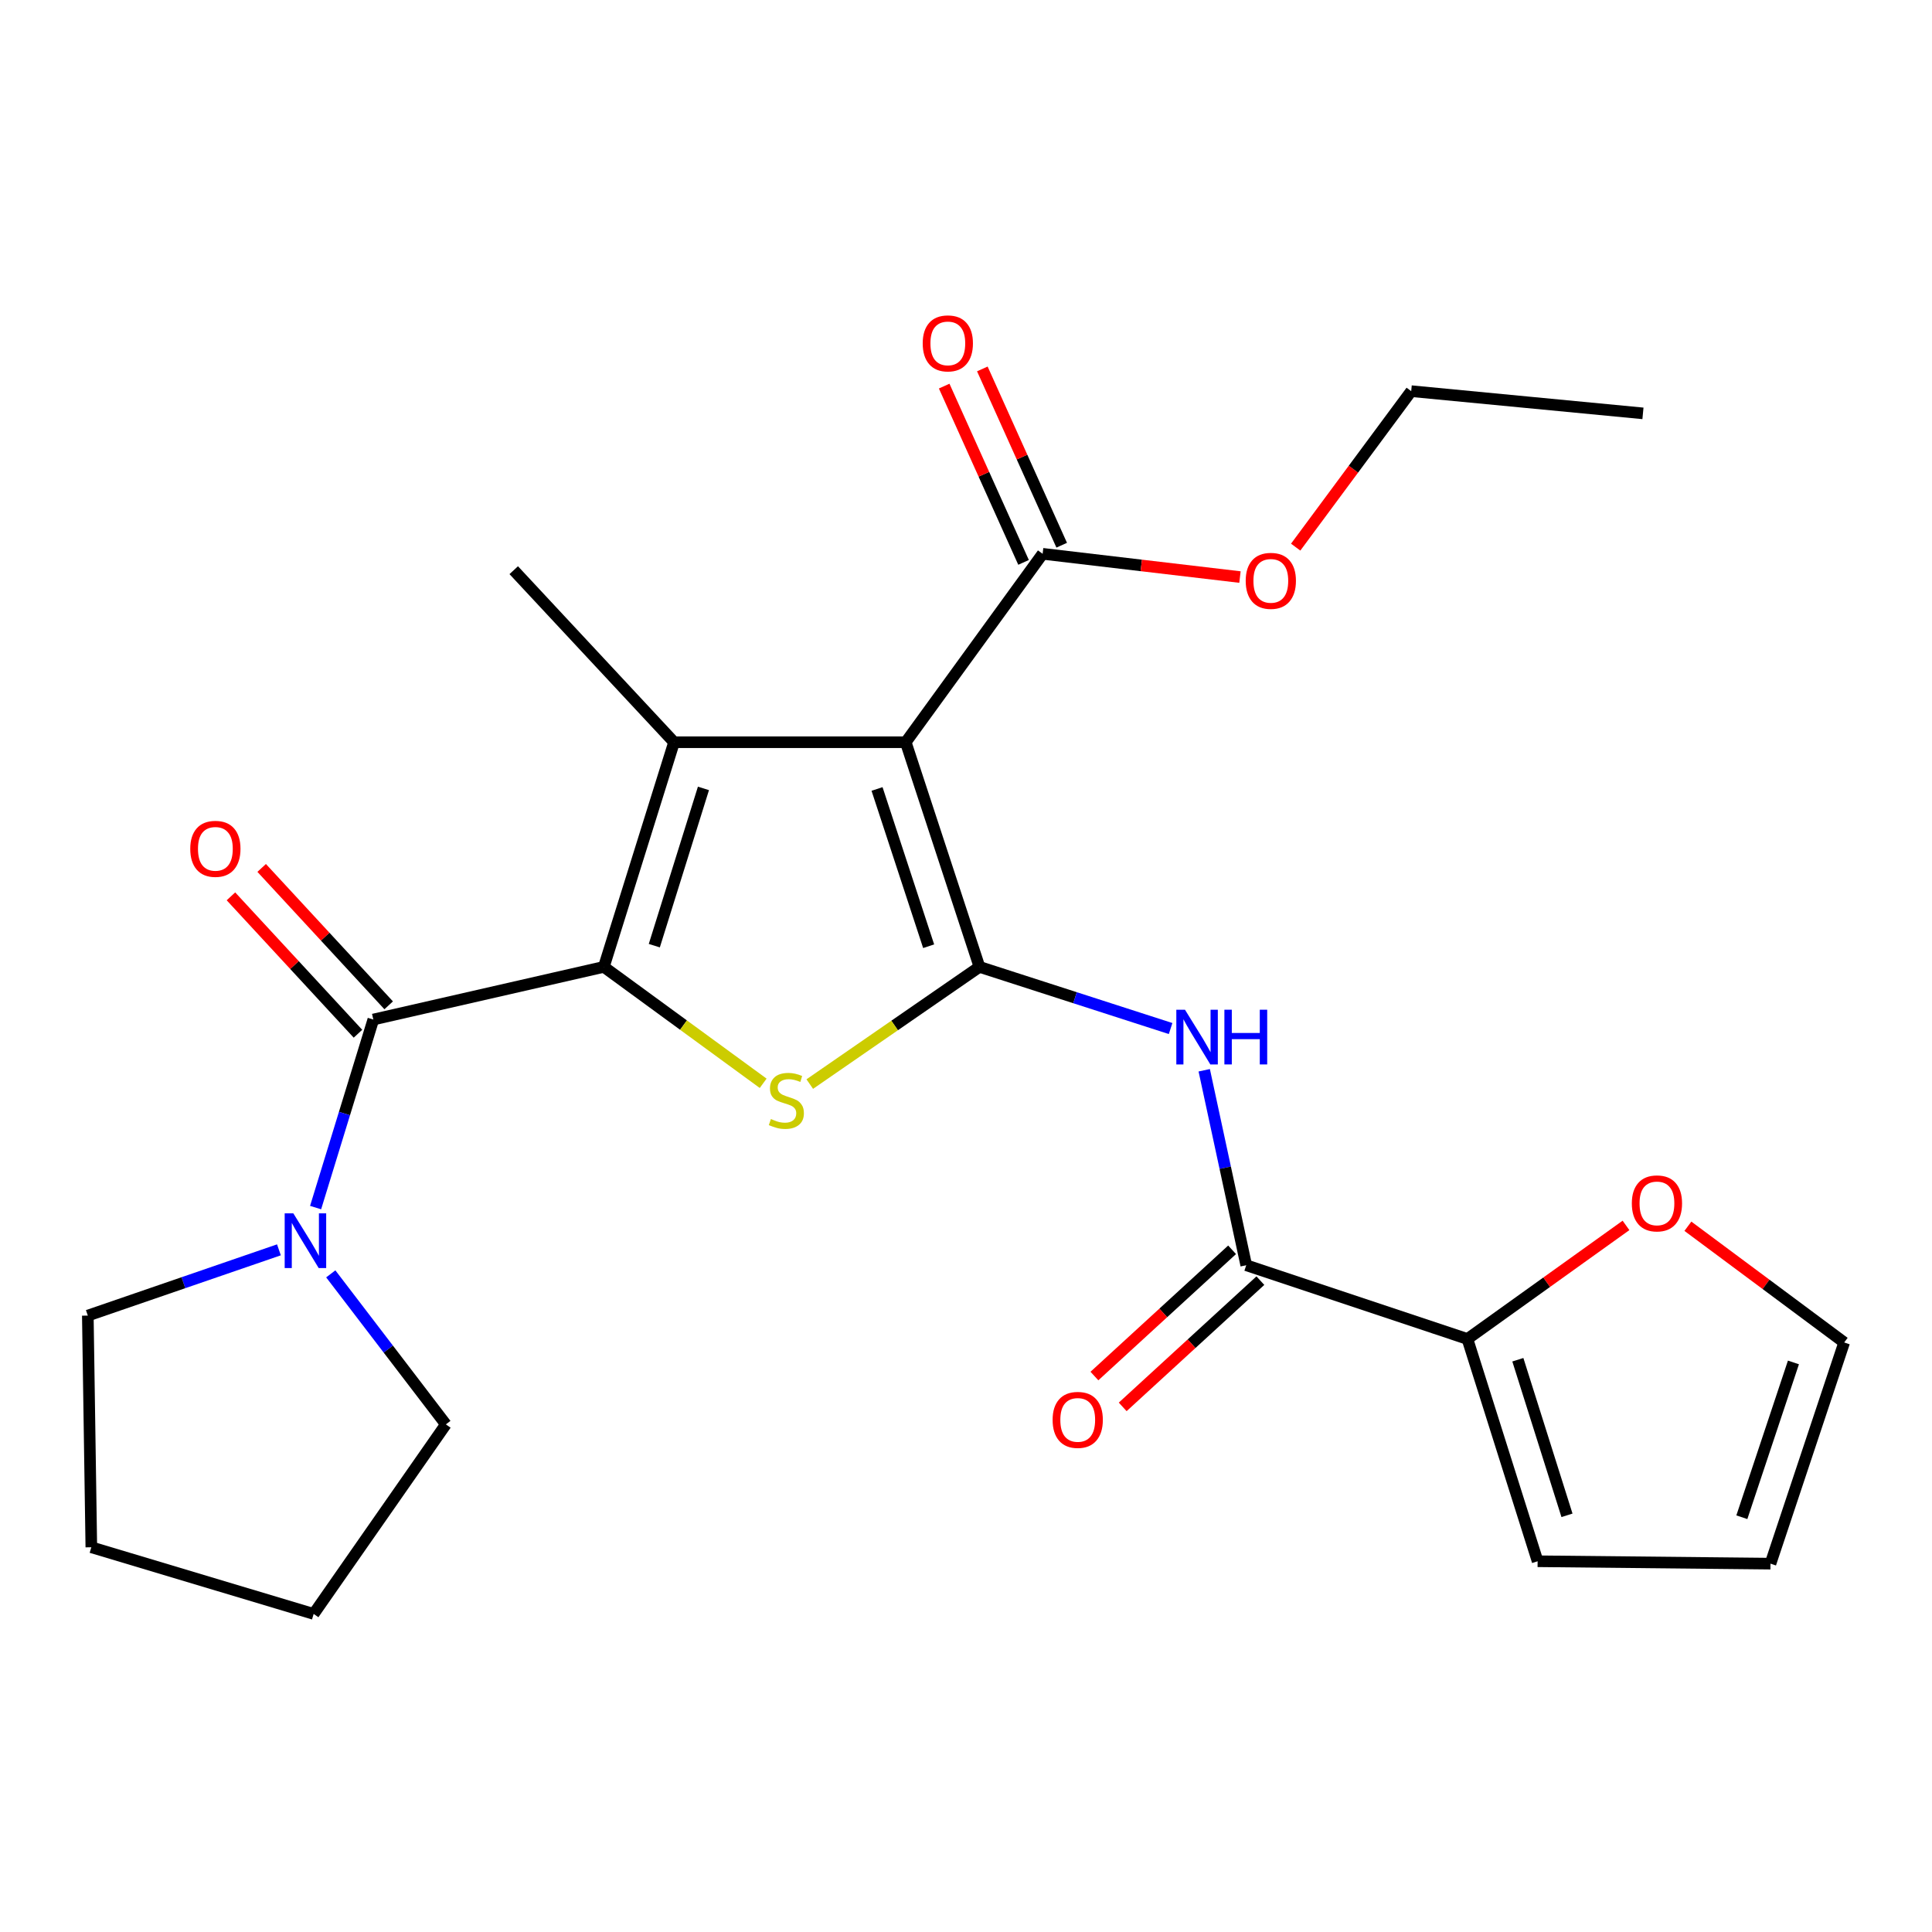 <?xml version='1.0' encoding='iso-8859-1'?>
<svg version='1.1' baseProfile='full'
              xmlns='http://www.w3.org/2000/svg'
                      xmlns:rdkit='http://www.rdkit.org/xml'
                      xmlns:xlink='http://www.w3.org/1999/xlink'
                  xml:space='preserve'
width='1000px' height='1000px' viewBox='0 0 1000 1000'>
<!-- END OF HEADER -->
<rect style='opacity:1.0;fill:#FFFFFF;stroke:none' width='1000' height='1000' x='0' y='0'> </rect>
<path class='bond-1' d='M 506.965,500.458 L 468.806,384.175' style='fill:none;fill-rule:evenodd;stroke:#000000;stroke-width:6px;stroke-linecap:butt;stroke-linejoin:miter;stroke-opacity:1' />
<path class='bond-1' d='M 480.667,489.767 L 453.955,408.369' style='fill:none;fill-rule:evenodd;stroke:#000000;stroke-width:6px;stroke-linecap:butt;stroke-linejoin:miter;stroke-opacity:1' />
<path class='bond-3' d='M 506.965,500.458 L 463.051,530.788' style='fill:none;fill-rule:evenodd;stroke:#000000;stroke-width:6px;stroke-linecap:butt;stroke-linejoin:miter;stroke-opacity:1' />
<path class='bond-3' d='M 463.051,530.788 L 419.136,561.118' style='fill:none;fill-rule:evenodd;stroke:#CCCC00;stroke-width:6px;stroke-linecap:butt;stroke-linejoin:miter;stroke-opacity:1' />
<path class='bond-5' d='M 506.965,500.458 L 556.435,516.414' style='fill:none;fill-rule:evenodd;stroke:#000000;stroke-width:6px;stroke-linecap:butt;stroke-linejoin:miter;stroke-opacity:1' />
<path class='bond-5' d='M 556.435,516.414 L 605.904,532.37' style='fill:none;fill-rule:evenodd;stroke:#0000FF;stroke-width:6px;stroke-linecap:butt;stroke-linejoin:miter;stroke-opacity:1' />
<path class='bond-0' d='M 312.547,500.458 L 353.781,530.586' style='fill:none;fill-rule:evenodd;stroke:#000000;stroke-width:6px;stroke-linecap:butt;stroke-linejoin:miter;stroke-opacity:1' />
<path class='bond-0' d='M 353.781,530.586 L 395.014,560.715' style='fill:none;fill-rule:evenodd;stroke:#CCCC00;stroke-width:6px;stroke-linecap:butt;stroke-linejoin:miter;stroke-opacity:1' />
<path class='bond-4' d='M 312.547,500.458 L 193.232,527.706' style='fill:none;fill-rule:evenodd;stroke:#000000;stroke-width:6px;stroke-linecap:butt;stroke-linejoin:miter;stroke-opacity:1' />
<path class='bond-25' d='M 312.547,500.458 L 348.89,384.175' style='fill:none;fill-rule:evenodd;stroke:#000000;stroke-width:6px;stroke-linecap:butt;stroke-linejoin:miter;stroke-opacity:1' />
<path class='bond-25' d='M 338.667,489.475 L 364.107,408.077' style='fill:none;fill-rule:evenodd;stroke:#000000;stroke-width:6px;stroke-linecap:butt;stroke-linejoin:miter;stroke-opacity:1' />
<path class='bond-2' d='M 468.806,384.175 L 348.89,384.175' style='fill:none;fill-rule:evenodd;stroke:#000000;stroke-width:6px;stroke-linecap:butt;stroke-linejoin:miter;stroke-opacity:1' />
<path class='bond-7' d='M 468.806,384.175 L 539.663,286.647' style='fill:none;fill-rule:evenodd;stroke:#000000;stroke-width:6px;stroke-linecap:butt;stroke-linejoin:miter;stroke-opacity:1' />
<path class='bond-17' d='M 348.89,384.175 L 265.906,295.128' style='fill:none;fill-rule:evenodd;stroke:#000000;stroke-width:6px;stroke-linecap:butt;stroke-linejoin:miter;stroke-opacity:1' />
<path class='bond-8' d='M 193.232,527.706 L 178.295,576.374' style='fill:none;fill-rule:evenodd;stroke:#000000;stroke-width:6px;stroke-linecap:butt;stroke-linejoin:miter;stroke-opacity:1' />
<path class='bond-8' d='M 178.295,576.374 L 163.357,625.043' style='fill:none;fill-rule:evenodd;stroke:#0000FF;stroke-width:6px;stroke-linecap:butt;stroke-linejoin:miter;stroke-opacity:1' />
<path class='bond-11' d='M 201.182,520.356 L 168.31,484.799' style='fill:none;fill-rule:evenodd;stroke:#000000;stroke-width:6px;stroke-linecap:butt;stroke-linejoin:miter;stroke-opacity:1' />
<path class='bond-11' d='M 168.31,484.799 L 135.437,449.241' style='fill:none;fill-rule:evenodd;stroke:#FF0000;stroke-width:6px;stroke-linecap:butt;stroke-linejoin:miter;stroke-opacity:1' />
<path class='bond-11' d='M 185.282,535.056 L 152.409,499.499' style='fill:none;fill-rule:evenodd;stroke:#000000;stroke-width:6px;stroke-linecap:butt;stroke-linejoin:miter;stroke-opacity:1' />
<path class='bond-11' d='M 152.409,499.499 L 119.536,463.941' style='fill:none;fill-rule:evenodd;stroke:#FF0000;stroke-width:6px;stroke-linecap:butt;stroke-linejoin:miter;stroke-opacity:1' />
<path class='bond-6' d='M 623.305,553.969 L 634.176,604.423' style='fill:none;fill-rule:evenodd;stroke:#0000FF;stroke-width:6px;stroke-linecap:butt;stroke-linejoin:miter;stroke-opacity:1' />
<path class='bond-6' d='M 634.176,604.423 L 645.047,654.876' style='fill:none;fill-rule:evenodd;stroke:#000000;stroke-width:6px;stroke-linecap:butt;stroke-linejoin:miter;stroke-opacity:1' />
<path class='bond-9' d='M 645.047,654.876 L 759.537,693.06' style='fill:none;fill-rule:evenodd;stroke:#000000;stroke-width:6px;stroke-linecap:butt;stroke-linejoin:miter;stroke-opacity:1' />
<path class='bond-12' d='M 637.73,646.896 L 602.1,679.568' style='fill:none;fill-rule:evenodd;stroke:#000000;stroke-width:6px;stroke-linecap:butt;stroke-linejoin:miter;stroke-opacity:1' />
<path class='bond-12' d='M 602.1,679.568 L 566.47,712.239' style='fill:none;fill-rule:evenodd;stroke:#FF0000;stroke-width:6px;stroke-linecap:butt;stroke-linejoin:miter;stroke-opacity:1' />
<path class='bond-12' d='M 652.364,662.856 L 616.734,695.528' style='fill:none;fill-rule:evenodd;stroke:#000000;stroke-width:6px;stroke-linecap:butt;stroke-linejoin:miter;stroke-opacity:1' />
<path class='bond-12' d='M 616.734,695.528 L 581.105,728.199' style='fill:none;fill-rule:evenodd;stroke:#FF0000;stroke-width:6px;stroke-linecap:butt;stroke-linejoin:miter;stroke-opacity:1' />
<path class='bond-14' d='M 549.536,282.202 L 528.996,236.58' style='fill:none;fill-rule:evenodd;stroke:#000000;stroke-width:6px;stroke-linecap:butt;stroke-linejoin:miter;stroke-opacity:1' />
<path class='bond-14' d='M 528.996,236.58 L 508.456,190.958' style='fill:none;fill-rule:evenodd;stroke:#FF0000;stroke-width:6px;stroke-linecap:butt;stroke-linejoin:miter;stroke-opacity:1' />
<path class='bond-14' d='M 529.791,291.092 L 509.251,245.47' style='fill:none;fill-rule:evenodd;stroke:#000000;stroke-width:6px;stroke-linecap:butt;stroke-linejoin:miter;stroke-opacity:1' />
<path class='bond-14' d='M 509.251,245.47 L 488.71,199.847' style='fill:none;fill-rule:evenodd;stroke:#FF0000;stroke-width:6px;stroke-linecap:butt;stroke-linejoin:miter;stroke-opacity:1' />
<path class='bond-18' d='M 539.663,286.647 L 590.732,292.665' style='fill:none;fill-rule:evenodd;stroke:#000000;stroke-width:6px;stroke-linecap:butt;stroke-linejoin:miter;stroke-opacity:1' />
<path class='bond-18' d='M 590.732,292.665 L 641.802,298.683' style='fill:none;fill-rule:evenodd;stroke:#FF0000;stroke-width:6px;stroke-linecap:butt;stroke-linejoin:miter;stroke-opacity:1' />
<path class='bond-19' d='M 144.374,646.916 L 94.915,663.931' style='fill:none;fill-rule:evenodd;stroke:#0000FF;stroke-width:6px;stroke-linecap:butt;stroke-linejoin:miter;stroke-opacity:1' />
<path class='bond-19' d='M 94.915,663.931 L 45.455,680.946' style='fill:none;fill-rule:evenodd;stroke:#000000;stroke-width:6px;stroke-linecap:butt;stroke-linejoin:miter;stroke-opacity:1' />
<path class='bond-20' d='M 171.207,659.348 L 200.993,698.303' style='fill:none;fill-rule:evenodd;stroke:#0000FF;stroke-width:6px;stroke-linecap:butt;stroke-linejoin:miter;stroke-opacity:1' />
<path class='bond-20' d='M 200.993,698.303 L 230.778,737.259' style='fill:none;fill-rule:evenodd;stroke:#000000;stroke-width:6px;stroke-linecap:butt;stroke-linejoin:miter;stroke-opacity:1' />
<path class='bond-10' d='M 759.537,693.06 L 800.576,663.663' style='fill:none;fill-rule:evenodd;stroke:#000000;stroke-width:6px;stroke-linecap:butt;stroke-linejoin:miter;stroke-opacity:1' />
<path class='bond-10' d='M 800.576,663.663 L 841.614,634.265' style='fill:none;fill-rule:evenodd;stroke:#FF0000;stroke-width:6px;stroke-linecap:butt;stroke-linejoin:miter;stroke-opacity:1' />
<path class='bond-13' d='M 759.537,693.06 L 795.868,808.104' style='fill:none;fill-rule:evenodd;stroke:#000000;stroke-width:6px;stroke-linecap:butt;stroke-linejoin:miter;stroke-opacity:1' />
<path class='bond-13' d='M 785.636,703.796 L 811.068,784.326' style='fill:none;fill-rule:evenodd;stroke:#000000;stroke-width:6px;stroke-linecap:butt;stroke-linejoin:miter;stroke-opacity:1' />
<path class='bond-15' d='M 873.65,634.705 L 914.098,664.785' style='fill:none;fill-rule:evenodd;stroke:#FF0000;stroke-width:6px;stroke-linecap:butt;stroke-linejoin:miter;stroke-opacity:1' />
<path class='bond-15' d='M 914.098,664.785 L 954.545,694.864' style='fill:none;fill-rule:evenodd;stroke:#000000;stroke-width:6px;stroke-linecap:butt;stroke-linejoin:miter;stroke-opacity:1' />
<path class='bond-16' d='M 795.868,808.104 L 916.398,809.343' style='fill:none;fill-rule:evenodd;stroke:#000000;stroke-width:6px;stroke-linecap:butt;stroke-linejoin:miter;stroke-opacity:1' />
<path class='bond-26' d='M 954.545,694.864 L 916.398,809.343' style='fill:none;fill-rule:evenodd;stroke:#000000;stroke-width:6px;stroke-linecap:butt;stroke-linejoin:miter;stroke-opacity:1' />
<path class='bond-26' d='M 928.28,705.19 L 901.576,785.325' style='fill:none;fill-rule:evenodd;stroke:#000000;stroke-width:6px;stroke-linecap:butt;stroke-linejoin:miter;stroke-opacity:1' />
<path class='bond-21' d='M 670.641,283.194 L 700.539,242.827' style='fill:none;fill-rule:evenodd;stroke:#FF0000;stroke-width:6px;stroke-linecap:butt;stroke-linejoin:miter;stroke-opacity:1' />
<path class='bond-21' d='M 700.539,242.827 L 730.437,202.46' style='fill:none;fill-rule:evenodd;stroke:#000000;stroke-width:6px;stroke-linecap:butt;stroke-linejoin:miter;stroke-opacity:1' />
<path class='bond-23' d='M 45.455,680.946 L 47.271,800.862' style='fill:none;fill-rule:evenodd;stroke:#000000;stroke-width:6px;stroke-linecap:butt;stroke-linejoin:miter;stroke-opacity:1' />
<path class='bond-22' d='M 230.778,737.259 L 162.351,835.364' style='fill:none;fill-rule:evenodd;stroke:#000000;stroke-width:6px;stroke-linecap:butt;stroke-linejoin:miter;stroke-opacity:1' />
<path class='bond-24' d='M 730.437,202.46 L 850.389,213.961' style='fill:none;fill-rule:evenodd;stroke:#000000;stroke-width:6px;stroke-linecap:butt;stroke-linejoin:miter;stroke-opacity:1' />
<path class='bond-27' d='M 162.351,835.364 L 47.271,800.862' style='fill:none;fill-rule:evenodd;stroke:#000000;stroke-width:6px;stroke-linecap:butt;stroke-linejoin:miter;stroke-opacity:1' />
<path  class='atom-4' d='M 399.019 579.207
Q 399.339 579.327, 400.659 579.887
Q 401.979 580.447, 403.419 580.807
Q 404.899 581.127, 406.339 581.127
Q 409.019 581.127, 410.579 579.847
Q 412.139 578.527, 412.139 576.247
Q 412.139 574.687, 411.339 573.727
Q 410.579 572.767, 409.379 572.247
Q 408.179 571.727, 406.179 571.127
Q 403.659 570.367, 402.139 569.647
Q 400.659 568.927, 399.579 567.407
Q 398.539 565.887, 398.539 563.327
Q 398.539 559.767, 400.939 557.567
Q 403.379 555.367, 408.179 555.367
Q 411.459 555.367, 415.179 556.927
L 414.259 560.007
Q 410.859 558.607, 408.299 558.607
Q 405.539 558.607, 404.019 559.767
Q 402.499 560.887, 402.539 562.847
Q 402.539 564.367, 403.299 565.287
Q 404.099 566.207, 405.219 566.727
Q 406.379 567.247, 408.299 567.847
Q 410.859 568.647, 412.379 569.447
Q 413.899 570.247, 414.979 571.887
Q 416.099 573.487, 416.099 576.247
Q 416.099 580.167, 413.459 582.287
Q 410.859 584.367, 406.499 584.367
Q 403.979 584.367, 402.059 583.807
Q 400.179 583.287, 397.939 582.367
L 399.019 579.207
' fill='#CCCC00'/>
<path  class='atom-6' d='M 613.343 522.629
L 622.623 537.629
Q 623.543 539.109, 625.023 541.789
Q 626.503 544.469, 626.583 544.629
L 626.583 522.629
L 630.343 522.629
L 630.343 550.949
L 626.463 550.949
L 616.503 534.549
Q 615.343 532.629, 614.103 530.429
Q 612.903 528.229, 612.543 527.549
L 612.543 550.949
L 608.863 550.949
L 608.863 522.629
L 613.343 522.629
' fill='#0000FF'/>
<path  class='atom-6' d='M 633.743 522.629
L 637.583 522.629
L 637.583 534.669
L 652.063 534.669
L 652.063 522.629
L 655.903 522.629
L 655.903 550.949
L 652.063 550.949
L 652.063 537.869
L 637.583 537.869
L 637.583 550.949
L 633.743 550.949
L 633.743 522.629
' fill='#0000FF'/>
<path  class='atom-9' d='M 151.832 628.037
L 161.112 643.037
Q 162.032 644.517, 163.512 647.197
Q 164.992 649.877, 165.072 650.037
L 165.072 628.037
L 168.832 628.037
L 168.832 656.357
L 164.952 656.357
L 154.992 639.957
Q 153.832 638.037, 152.592 635.837
Q 151.392 633.637, 151.032 632.957
L 151.032 656.357
L 147.352 656.357
L 147.352 628.037
L 151.832 628.037
' fill='#0000FF'/>
<path  class='atom-11' d='M 844.631 622.872
Q 844.631 616.072, 847.991 612.272
Q 851.351 608.472, 857.631 608.472
Q 863.911 608.472, 867.271 612.272
Q 870.631 616.072, 870.631 622.872
Q 870.631 629.752, 867.231 633.672
Q 863.831 637.552, 857.631 637.552
Q 851.391 637.552, 847.991 633.672
Q 844.631 629.792, 844.631 622.872
M 857.631 634.352
Q 861.951 634.352, 864.271 631.472
Q 866.631 628.552, 866.631 622.872
Q 866.631 617.312, 864.271 614.512
Q 861.951 611.672, 857.631 611.672
Q 853.311 611.672, 850.951 614.472
Q 848.631 617.272, 848.631 622.872
Q 848.631 628.592, 850.951 631.472
Q 853.311 634.352, 857.631 634.352
' fill='#FF0000'/>
<path  class='atom-12' d='M 98.476 439.353
Q 98.476 432.553, 101.836 428.753
Q 105.196 424.953, 111.476 424.953
Q 117.756 424.953, 121.116 428.753
Q 124.476 432.553, 124.476 439.353
Q 124.476 446.233, 121.076 450.153
Q 117.676 454.033, 111.476 454.033
Q 105.236 454.033, 101.836 450.153
Q 98.476 446.273, 98.476 439.353
M 111.476 450.833
Q 115.796 450.833, 118.116 447.953
Q 120.476 445.033, 120.476 439.353
Q 120.476 433.793, 118.116 430.993
Q 115.796 428.153, 111.476 428.153
Q 107.156 428.153, 104.796 430.953
Q 102.476 433.753, 102.476 439.353
Q 102.476 445.073, 104.796 447.953
Q 107.156 450.833, 111.476 450.833
' fill='#FF0000'/>
<path  class='atom-13' d='M 544.829 734.932
Q 544.829 728.132, 548.189 724.332
Q 551.549 720.532, 557.829 720.532
Q 564.109 720.532, 567.469 724.332
Q 570.829 728.132, 570.829 734.932
Q 570.829 741.812, 567.429 745.732
Q 564.029 749.612, 557.829 749.612
Q 551.589 749.612, 548.189 745.732
Q 544.829 741.852, 544.829 734.932
M 557.829 746.412
Q 562.149 746.412, 564.469 743.532
Q 566.829 740.612, 566.829 734.932
Q 566.829 729.372, 564.469 726.572
Q 562.149 723.732, 557.829 723.732
Q 553.509 723.732, 551.149 726.532
Q 548.829 729.332, 548.829 734.932
Q 548.829 740.652, 551.149 743.532
Q 553.509 746.412, 557.829 746.412
' fill='#FF0000'/>
<path  class='atom-15' d='M 477.592 177.734
Q 477.592 170.934, 480.952 167.134
Q 484.312 163.334, 490.592 163.334
Q 496.872 163.334, 500.232 167.134
Q 503.592 170.934, 503.592 177.734
Q 503.592 184.614, 500.192 188.534
Q 496.792 192.414, 490.592 192.414
Q 484.352 192.414, 480.952 188.534
Q 477.592 184.654, 477.592 177.734
M 490.592 189.214
Q 494.912 189.214, 497.232 186.334
Q 499.592 183.414, 499.592 177.734
Q 499.592 172.174, 497.232 169.374
Q 494.912 166.534, 490.592 166.534
Q 486.272 166.534, 483.912 169.334
Q 481.592 172.134, 481.592 177.734
Q 481.592 183.454, 483.912 186.334
Q 486.272 189.214, 490.592 189.214
' fill='#FF0000'/>
<path  class='atom-19' d='M 644.775 300.646
Q 644.775 293.846, 648.135 290.046
Q 651.495 286.246, 657.775 286.246
Q 664.055 286.246, 667.415 290.046
Q 670.775 293.846, 670.775 300.646
Q 670.775 307.526, 667.375 311.446
Q 663.975 315.326, 657.775 315.326
Q 651.535 315.326, 648.135 311.446
Q 644.775 307.566, 644.775 300.646
M 657.775 312.126
Q 662.095 312.126, 664.415 309.246
Q 666.775 306.326, 666.775 300.646
Q 666.775 295.086, 664.415 292.286
Q 662.095 289.446, 657.775 289.446
Q 653.455 289.446, 651.095 292.246
Q 648.775 295.046, 648.775 300.646
Q 648.775 306.366, 651.095 309.246
Q 653.455 312.126, 657.775 312.126
' fill='#FF0000'/>
</svg>

